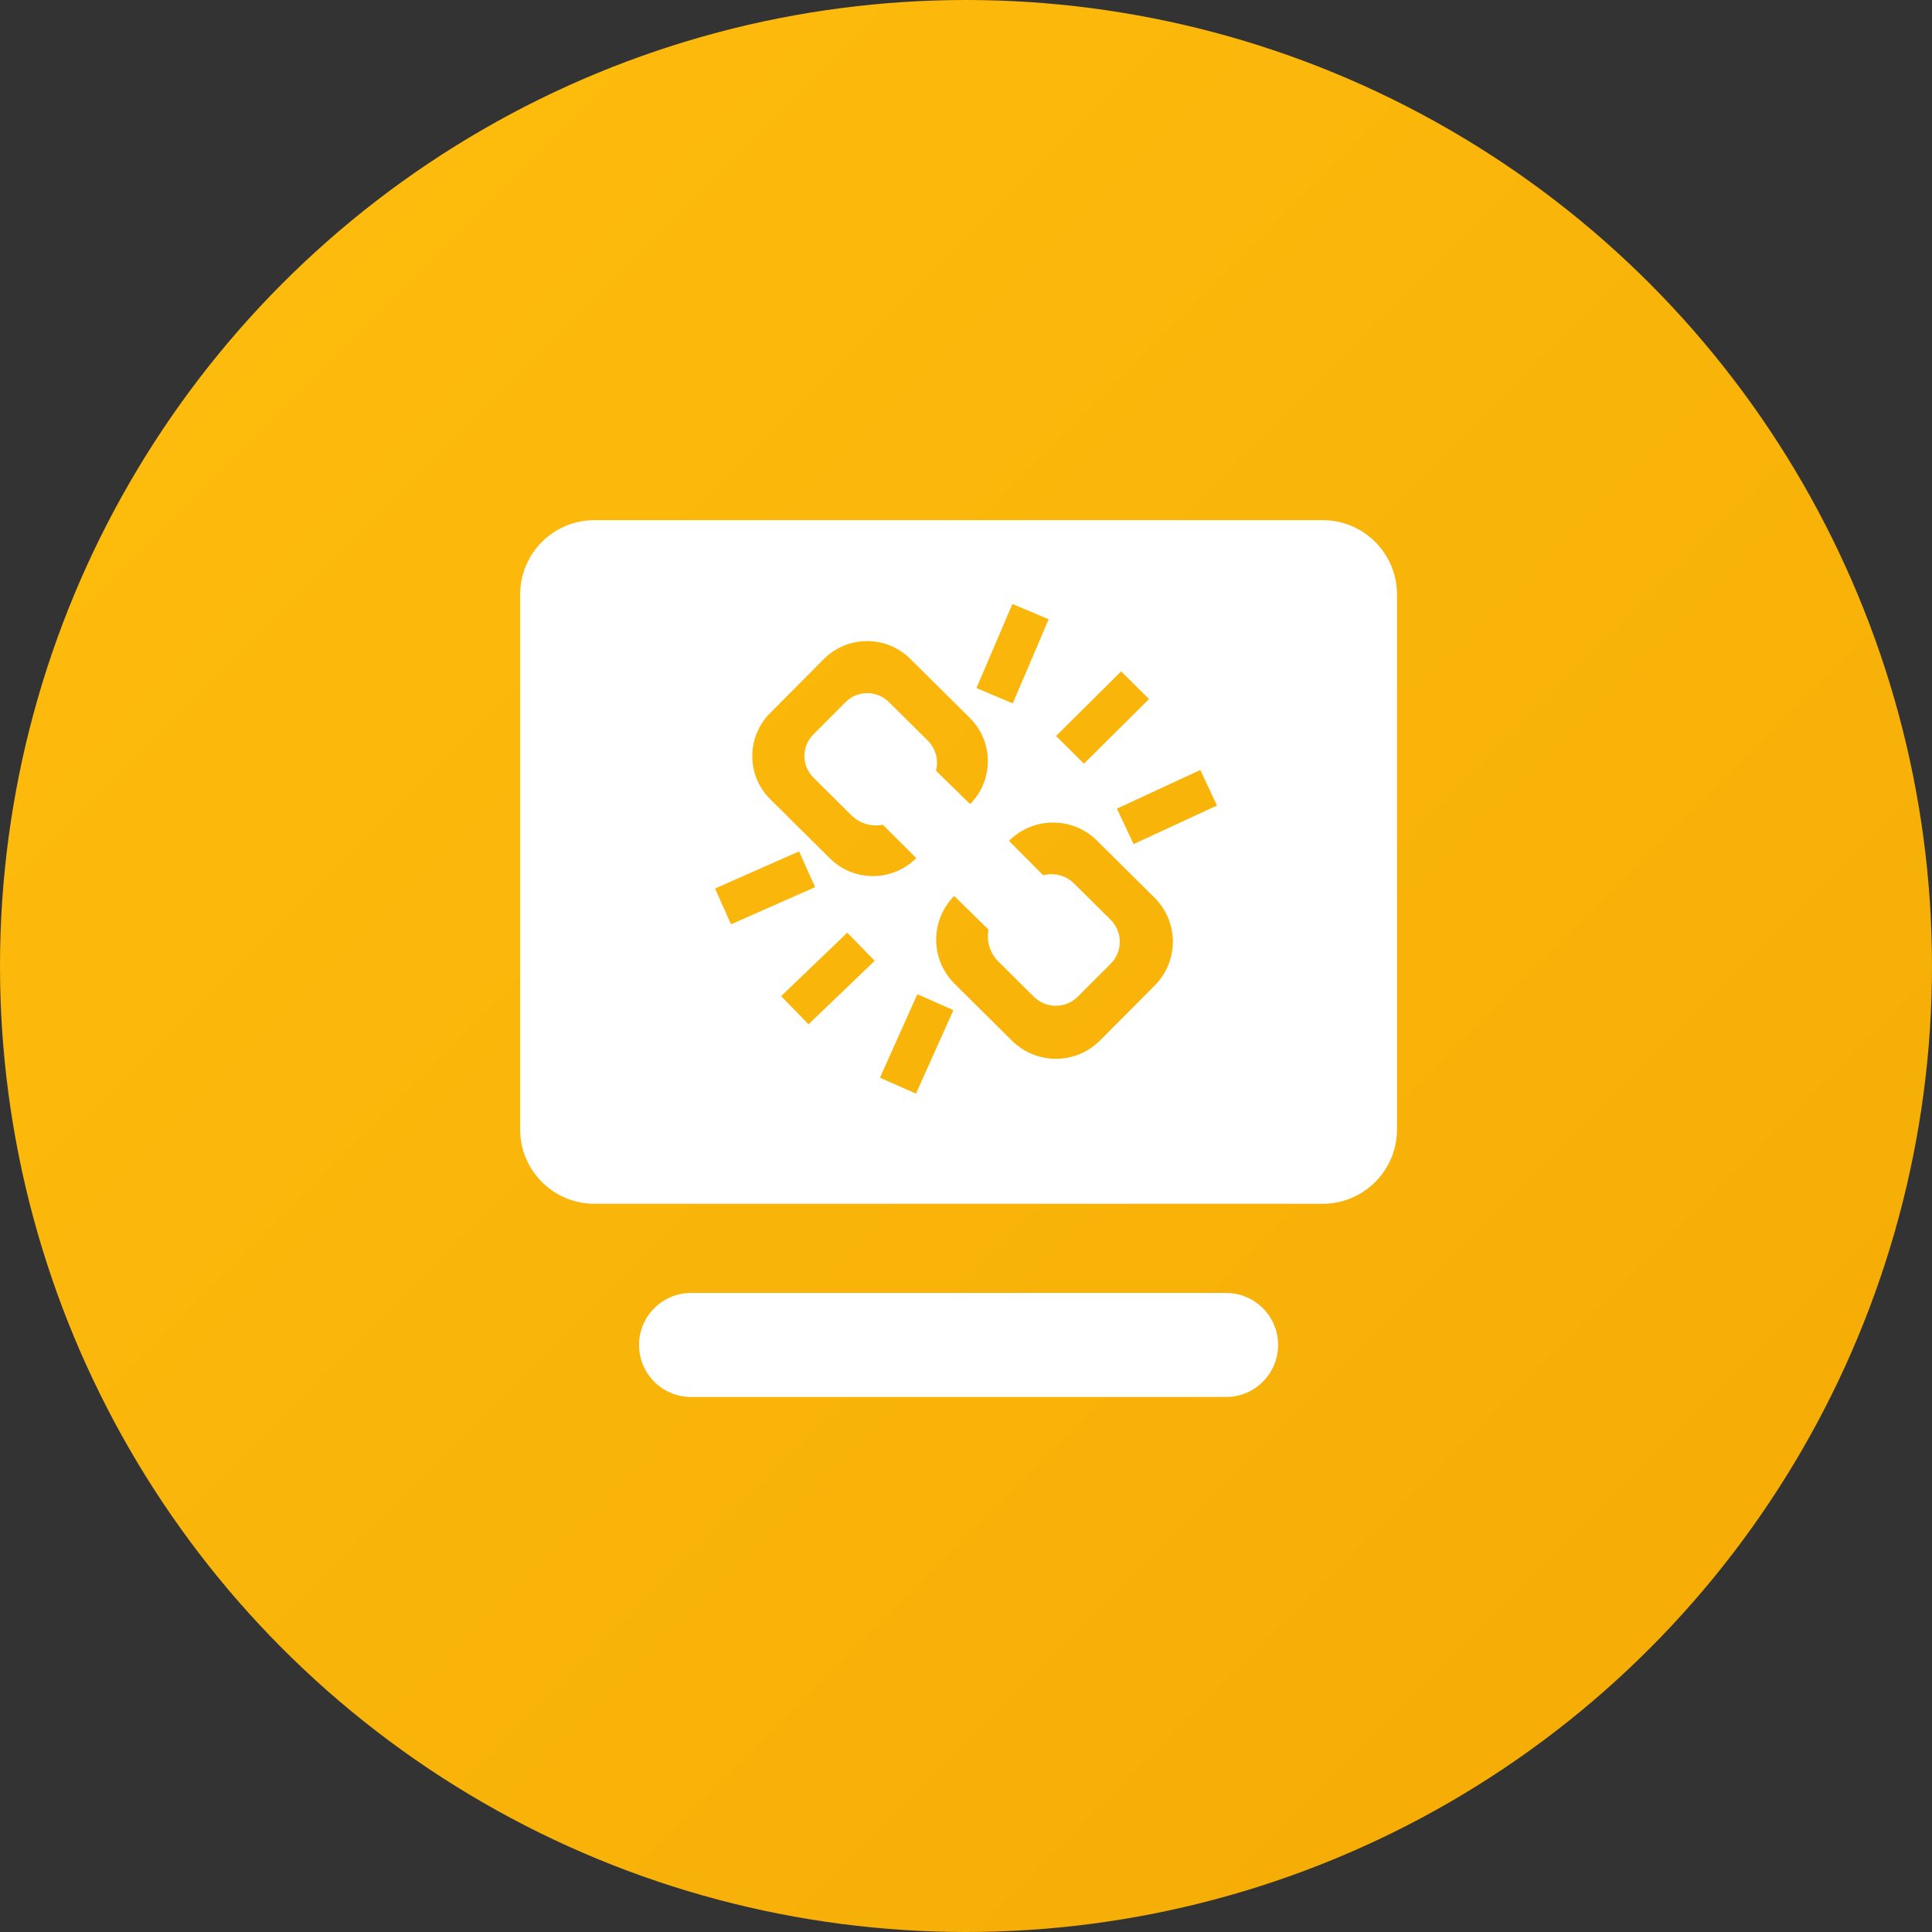 <?xml version="1.0" encoding="UTF-8"?>
<svg width="130px" height="130px" viewBox="0 0 130 130" version="1.1" xmlns="http://www.w3.org/2000/svg" xmlns:xlink="http://www.w3.org/1999/xlink">
    <rect x="0" y="0" width="130" height="130" fill="#333333" stroke="none"/>
    <title>离线支持</title>
    <defs>
        <linearGradient x1="0%" y1="0%" x2="98.255%" y2="98.255%" id="linearGradient-1">
            <stop stop-color="#FFBE0E" offset="0%"></stop>
            <stop stop-color="#F4AB05" offset="100%"></stop>
        </linearGradient>
    </defs>
    <g id="首页" stroke="none" stroke-width="1" fill="none" fill-rule="evenodd">
        <g id="定稿" transform="translate(-1131, -1536)">
            <g id="工作新方式背景" transform="translate(0, 900)">
                <g id="工作新方式图标" transform="translate(187, 110)">
                    <g id="编组-11" transform="translate(0, 526)">
                        <g id="离线支持" transform="translate(944, 0)">
                            <circle id="椭圆形备份-11" fill="url(#linearGradient-1)" cx="65" cy="65" r="65"></circle>
                            <g id="实例监控" transform="translate(35, 35)" fill-rule="nonzero">
                                <rect id="矩形" fill="#000000" opacity="0" x="0" y="0" width="60" height="60"></rect>
                                <path d="M11.5,52 L47.5,52 C49.433,52 51,53.567 51,55.5 C51,57.433 49.433,59 47.5,59 L11.5,59 C9.567,59 8,57.433 8,55.5 C8,53.567 9.567,52 11.5,52 Z M54,0 C56.761,-5.07265313e-16 59,2.239 59,5 L59,41 C59,43.761 56.761,46 54,46 L5,46 C2.239,46 3.38176876e-16,43.761 0,41 L0,5 C-3.38176876e-16,2.239 2.239,5.07265313e-16 5,0 L54,0 Z M26.727,31.898 L24.209,37.517 L26.634,38.588 L29.152,32.97 L26.727,31.898 Z M38.811,21.561 C37.169,19.938 34.524,19.946 32.893,21.58 L32.893,21.58 L35.195,23.896 C35.971,23.69 36.796,23.93 37.341,24.519 L37.341,24.519 L39.731,26.888 C40.124,27.278 40.347,27.809 40.349,28.363 C40.351,28.918 40.133,29.45 39.742,29.843 L39.742,29.843 L37.525,32.06 C36.712,32.878 35.389,32.883 34.569,32.071 L34.569,32.071 L32.183,29.702 C31.614,29.144 31.363,28.337 31.515,27.554 L31.515,27.554 L29.206,25.285 C28.426,26.07 27.989,27.134 27.992,28.241 C27.996,29.349 28.439,30.41 29.225,31.19 L29.225,31.19 L33.099,35.032 C33.884,35.81 34.944,36.245 36.048,36.244 C37.161,36.246 38.228,35.804 39.013,35.016 L39.013,35.016 L42.701,31.309 C43.484,30.524 43.922,29.46 43.919,28.352 C43.915,27.244 43.471,26.182 42.684,25.402 L42.684,25.402 Z M22.013,27.757 L17.559,32.028 L19.402,33.923 L23.856,29.652 L22.013,27.757 Z M18.767,22.286 L13.111,24.788 L14.19,27.195 L19.847,24.694 L18.767,22.286 Z M26.243,9.328 C24.632,7.733 22.035,7.741 20.433,9.345 L20.433,9.345 L16.814,12.987 C16.045,13.757 15.615,14.801 15.618,15.889 C15.622,16.977 16.058,18.018 16.832,18.783 L16.832,18.783 L20.843,22.76 C21.612,23.526 22.655,23.953 23.741,23.95 C24.834,23.951 25.882,23.516 26.653,22.74 L26.653,22.74 L24.406,20.497 C23.637,20.649 22.844,20.409 22.288,19.857 L22.288,19.857 L19.733,17.324 C19.347,16.941 19.129,16.42 19.127,15.877 C19.126,15.333 19.341,14.811 19.725,14.426 L19.725,14.426 L21.897,12.244 C22.698,11.44 23.998,11.436 24.805,12.235 L24.805,12.235 L27.36,14.768 C27.94,15.297 28.179,16.104 27.982,16.864 L27.982,16.864 L30.277,19.104 C31.044,18.334 31.474,17.291 31.471,16.204 C31.468,15.117 31.032,14.075 30.26,13.31 L30.26,13.31 Z M45.767,16.812 L40.156,19.411 L41.277,21.799 L46.889,19.201 L45.767,16.812 Z M40.44,10.175 L36.059,14.523 L37.936,16.387 L42.316,12.039 L40.44,10.175 Z M33.122,5.639 L30.704,11.297 L33.146,12.329 L35.565,6.668 L33.122,5.639 Z" id="形状" fill="#FFFFFF"></path>
                            </g>
                        </g>
                    </g>
                </g>
            </g>
        </g>
    </g>
</svg>